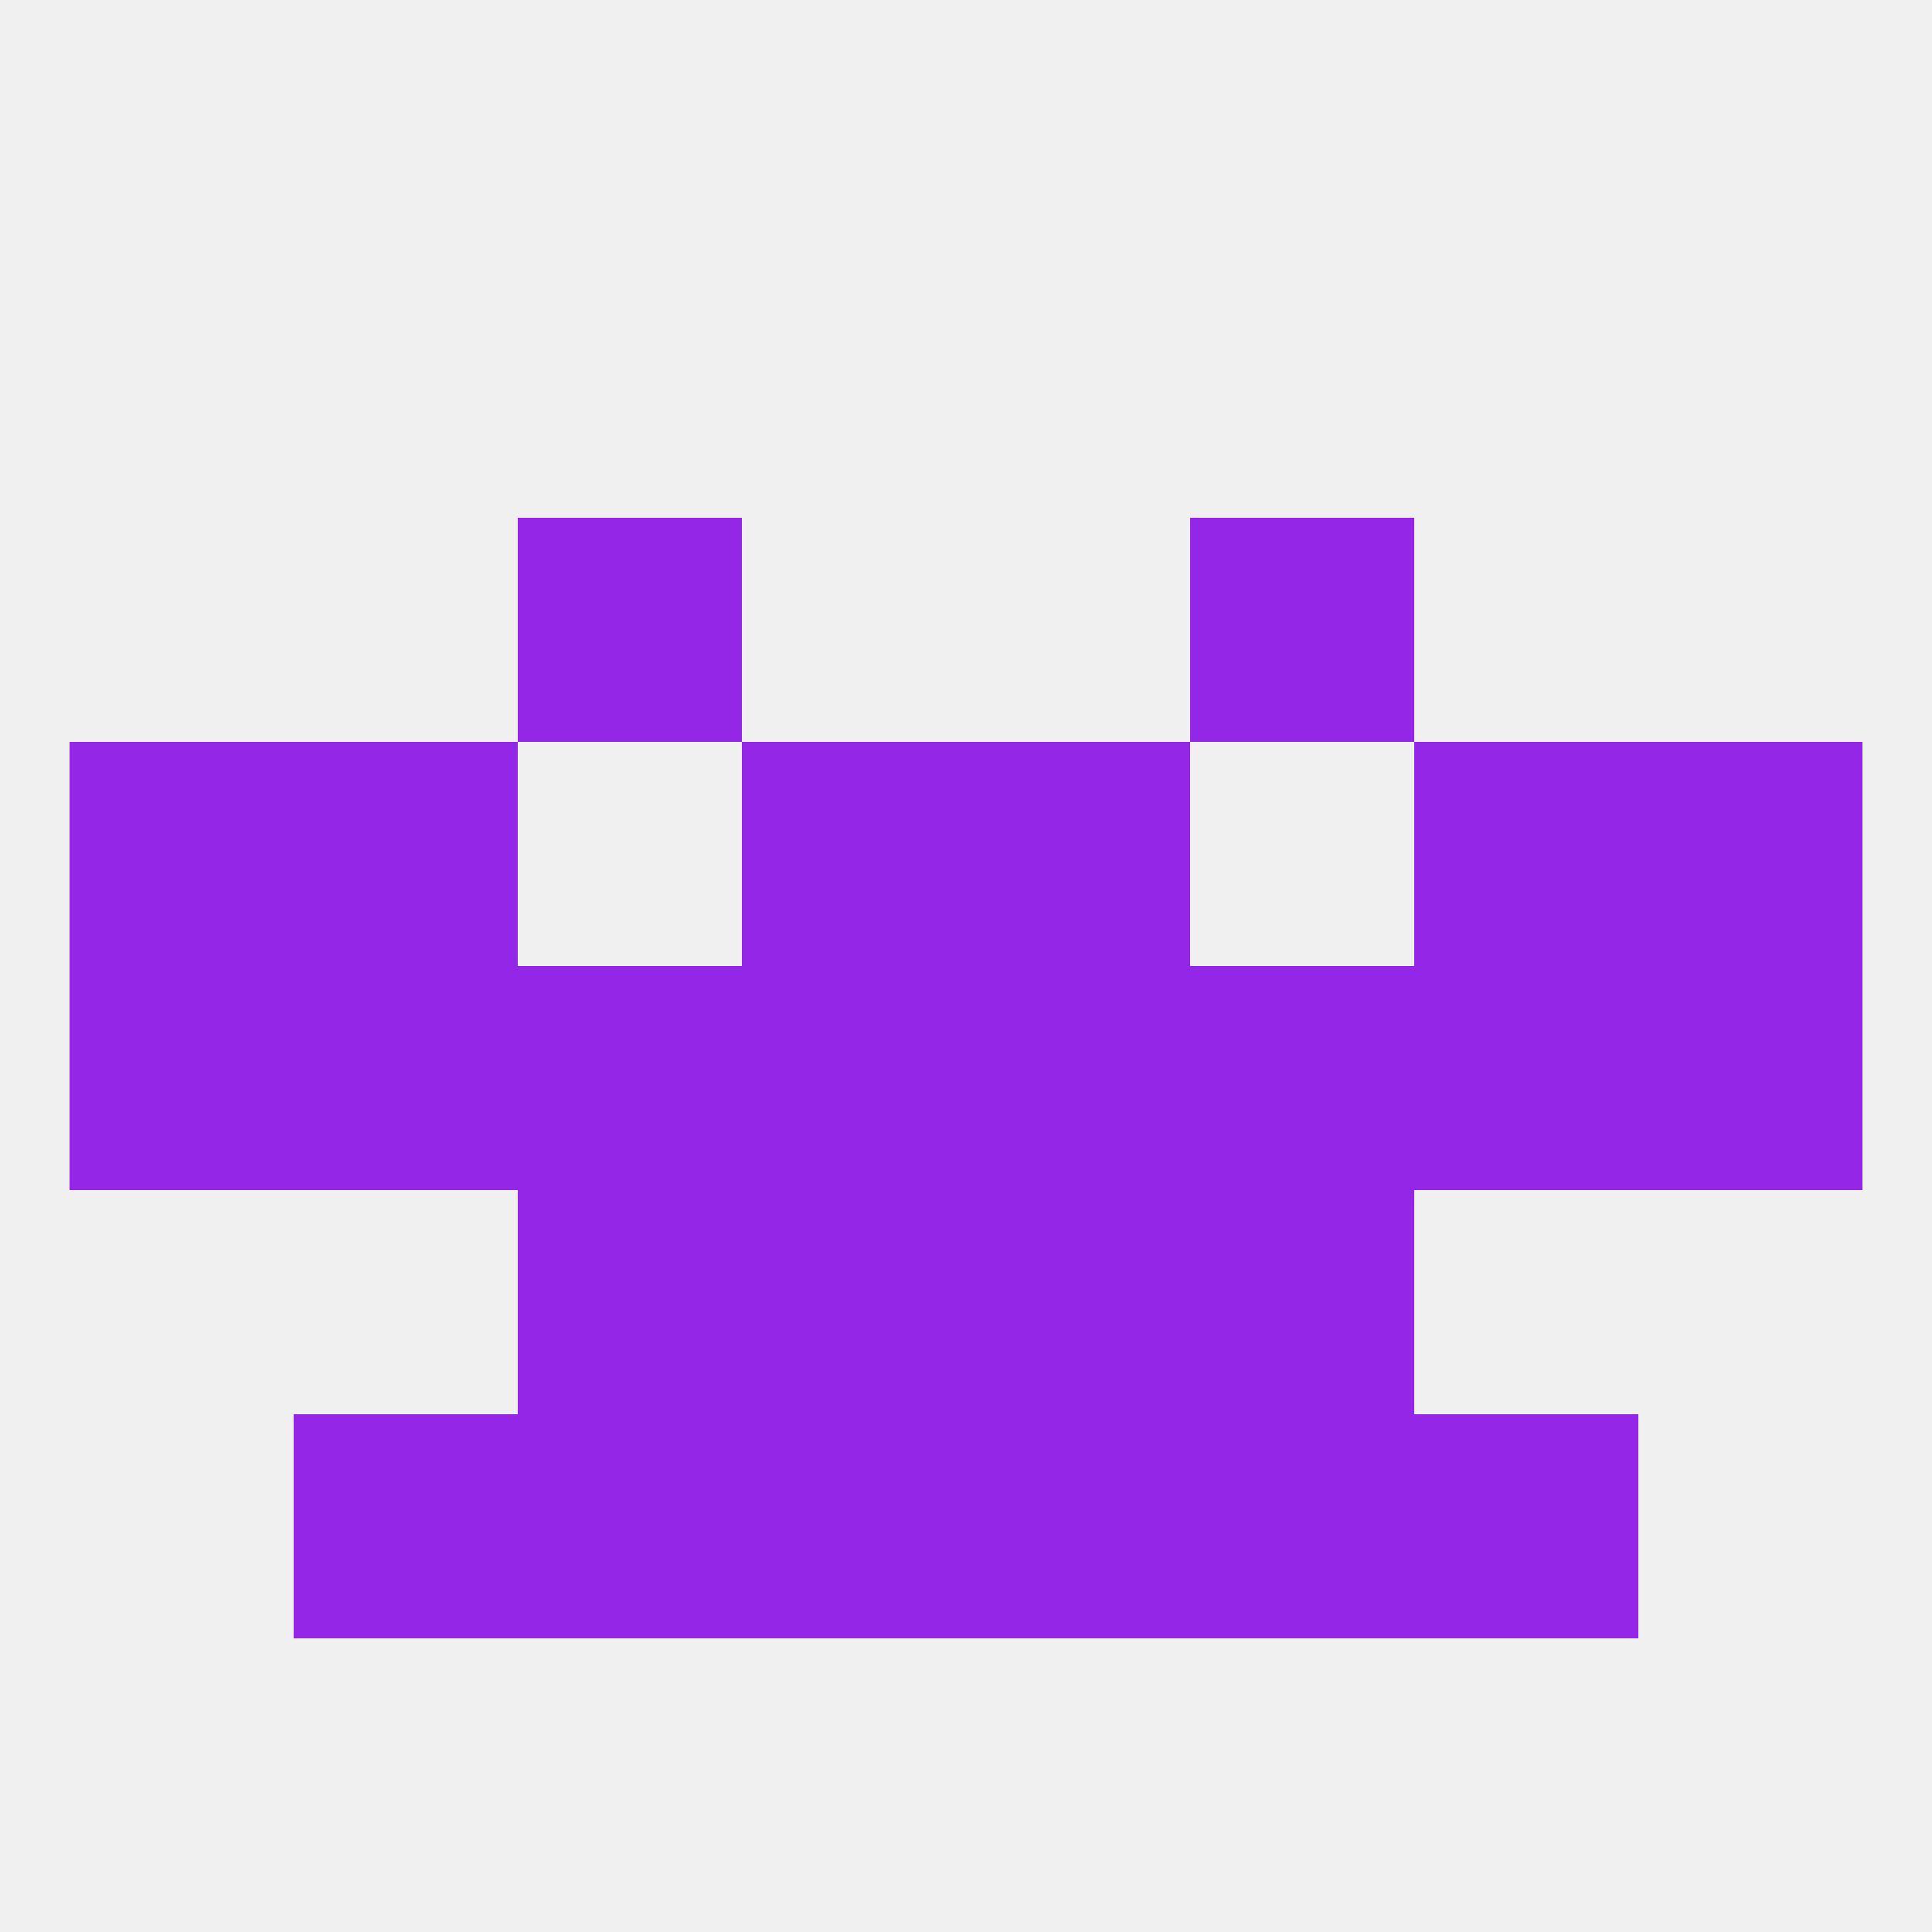 
<!--   <?xml version="1.0"?> -->
<svg version="1.1" baseprofile="full" xmlns="http://www.w3.org/2000/svg" xmlns:xlink="http://www.w3.org/1999/xlink" xmlns:ev="http://www.w3.org/2001/xml-events" width="250" height="250" viewBox="0 0 250 250" >
	<rect width="100%" height="100%" fill="rgba(240,240,240,255)"/>

	<rect x="67" y="67" width="29" height="29" fill="rgba(148,38,232,255)"/>
	<rect x="154" y="67" width="29" height="29" fill="rgba(148,38,232,255)"/>
	<rect x="96" y="183" width="29" height="29" fill="rgba(148,38,232,255)"/>
	<rect x="125" y="183" width="29" height="29" fill="rgba(148,38,232,255)"/>
	<rect x="38" y="183" width="29" height="29" fill="rgba(148,38,232,255)"/>
	<rect x="183" y="183" width="29" height="29" fill="rgba(148,38,232,255)"/>
	<rect x="67" y="183" width="29" height="29" fill="rgba(148,38,232,255)"/>
	<rect x="154" y="183" width="29" height="29" fill="rgba(148,38,232,255)"/>
	<rect x="96" y="125" width="29" height="29" fill="rgba(148,38,232,255)"/>
	<rect x="125" y="125" width="29" height="29" fill="rgba(148,38,232,255)"/>
	<rect x="67" y="125" width="29" height="29" fill="rgba(148,38,232,255)"/>
	<rect x="154" y="125" width="29" height="29" fill="rgba(148,38,232,255)"/>
	<rect x="212" y="125" width="29" height="29" fill="rgba(148,38,232,255)"/>
	<rect x="38" y="125" width="29" height="29" fill="rgba(148,38,232,255)"/>
	<rect x="183" y="125" width="29" height="29" fill="rgba(148,38,232,255)"/>
	<rect x="9" y="125" width="29" height="29" fill="rgba(148,38,232,255)"/>
	<rect x="96" y="154" width="29" height="29" fill="rgba(148,38,232,255)"/>
	<rect x="125" y="154" width="29" height="29" fill="rgba(148,38,232,255)"/>
	<rect x="67" y="154" width="29" height="29" fill="rgba(148,38,232,255)"/>
	<rect x="154" y="154" width="29" height="29" fill="rgba(148,38,232,255)"/>
	<rect x="9" y="96" width="29" height="29" fill="rgba(148,38,232,255)"/>
	<rect x="212" y="96" width="29" height="29" fill="rgba(148,38,232,255)"/>
	<rect x="96" y="96" width="29" height="29" fill="rgba(148,38,232,255)"/>
	<rect x="125" y="96" width="29" height="29" fill="rgba(148,38,232,255)"/>
	<rect x="38" y="96" width="29" height="29" fill="rgba(148,38,232,255)"/>
	<rect x="183" y="96" width="29" height="29" fill="rgba(148,38,232,255)"/>
</svg>